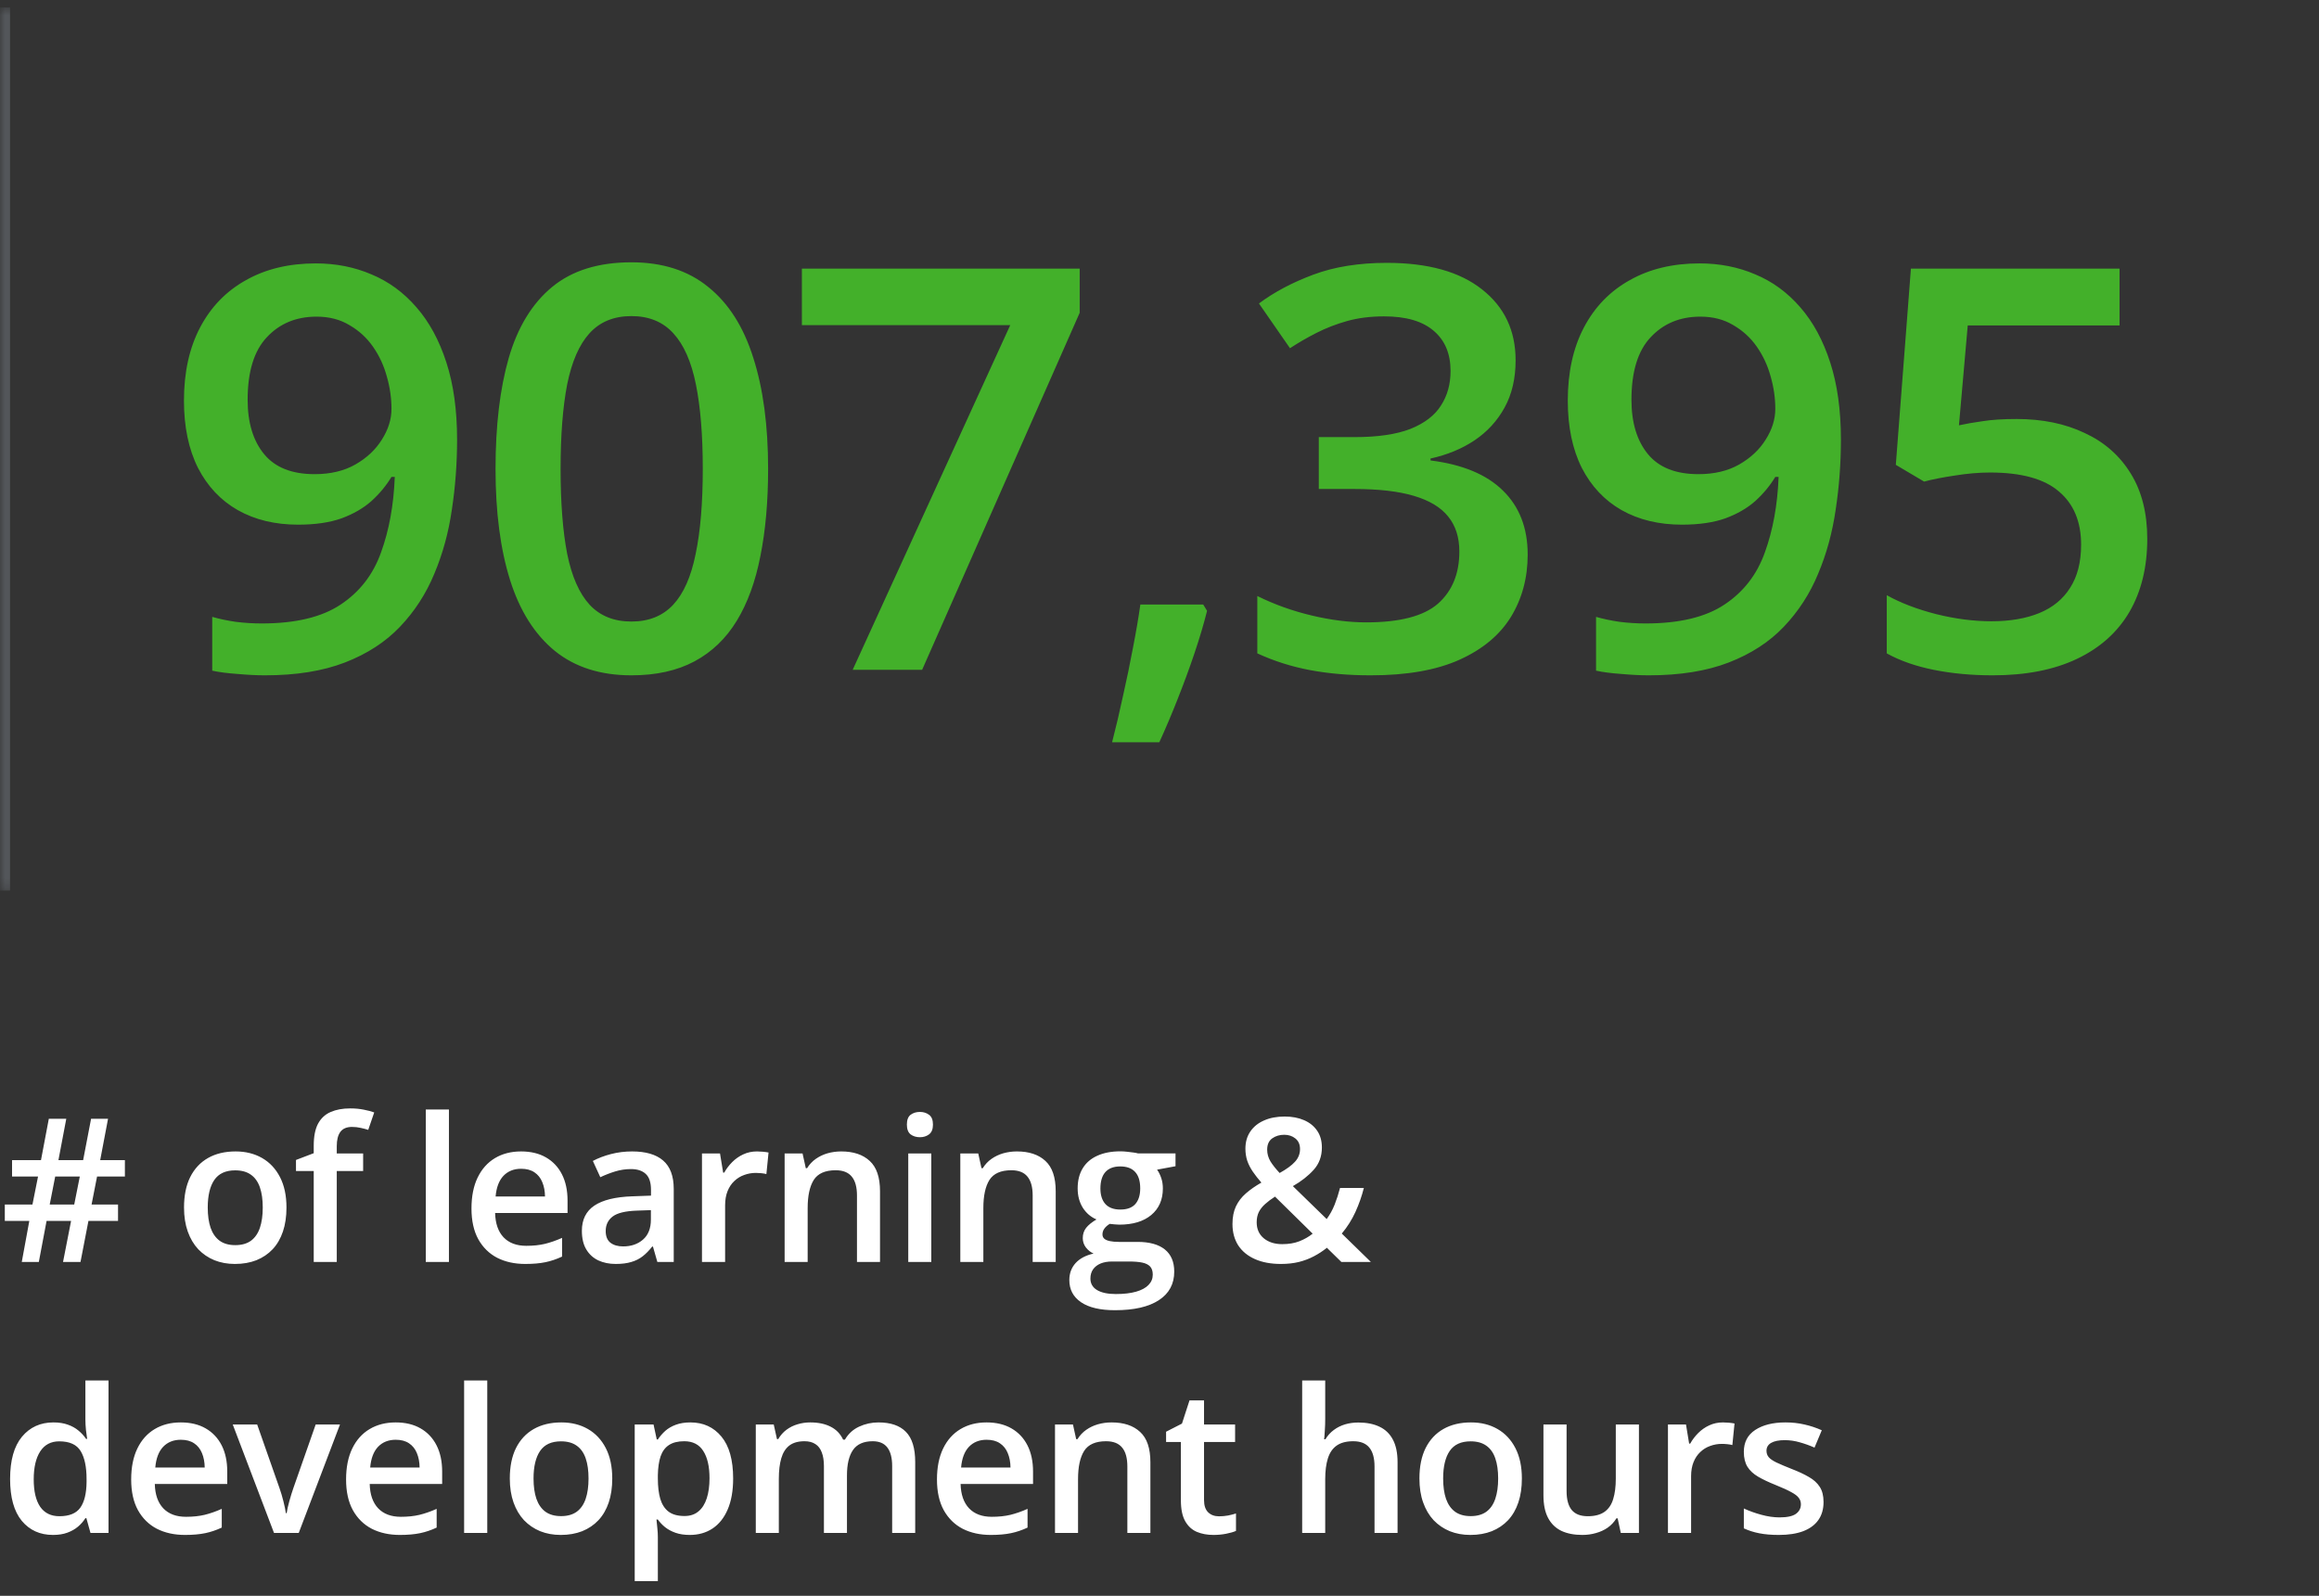 <?xml version="1.0" encoding="UTF-8"?>
<svg xmlns="http://www.w3.org/2000/svg" width="231" height="159" viewBox="0 0 231 159" fill="none">
  <rect x="0" y="0" width="231" height="159" fill="#333333" stroke="none"/>
  <mask id="path-1-inside-1_404_2699" fill="white">
    <path d="M0 0.74H217V88.74H0V0.74Z"></path>
  </mask>
  <path d="M1 88.74V0.74H-1V88.74H1Z" fill="#53565A" mask="url(#path-1-inside-1_404_2699)"></path>
  <path d="M45.531 43.799C45.531 46.169 45.358 48.493 45.012 50.772C44.684 53.05 44.1 55.183 43.262 57.17C42.441 59.157 41.302 60.916 39.844 62.447C38.404 63.961 36.581 65.145 34.375 66.002C32.169 66.859 29.508 67.287 26.391 67.287C25.607 67.287 24.695 67.242 23.656 67.151C22.635 67.078 21.797 66.968 21.141 66.823V61.463C21.833 61.664 22.608 61.828 23.465 61.955C24.34 62.065 25.206 62.119 26.062 62.119C29.435 62.119 32.06 61.49 33.938 60.233C35.833 58.975 37.173 57.243 37.957 55.037C38.759 52.832 39.215 50.325 39.324 47.518H38.996C38.467 48.393 37.802 49.195 37 49.924C36.198 50.635 35.204 51.209 34.02 51.647C32.835 52.066 31.395 52.276 29.699 52.276C27.402 52.276 25.397 51.793 23.684 50.826C21.988 49.86 20.667 48.457 19.719 46.615C18.789 44.756 18.324 42.523 18.324 39.916C18.324 37.091 18.862 34.657 19.938 32.615C21.013 30.574 22.535 29.006 24.504 27.912C26.473 26.8 28.788 26.244 31.449 26.244C33.454 26.244 35.305 26.609 37 27.338C38.714 28.049 40.208 29.143 41.484 30.619C42.76 32.078 43.754 33.91 44.465 36.115C45.176 38.303 45.531 40.864 45.531 43.799ZM31.531 31.549C29.508 31.549 27.858 32.233 26.582 33.6C25.306 34.949 24.668 37.027 24.668 39.834C24.668 42.113 25.215 43.918 26.309 45.248C27.402 46.579 29.079 47.244 31.34 47.244C32.908 47.244 34.257 46.925 35.387 46.287C36.535 45.631 37.419 44.802 38.039 43.799C38.677 42.797 38.996 41.776 38.996 40.737C38.996 39.661 38.841 38.586 38.531 37.51C38.24 36.434 37.784 35.45 37.164 34.557C36.544 33.664 35.76 32.944 34.812 32.397C33.883 31.832 32.789 31.549 31.531 31.549ZM76.513 46.725C76.513 49.951 76.258 52.841 75.747 55.393C75.255 57.927 74.471 60.078 73.396 61.846C72.32 63.614 70.916 64.963 69.185 65.893C67.453 66.823 65.357 67.287 62.896 67.287C59.815 67.287 57.272 66.476 55.267 64.854C53.261 63.213 51.776 60.862 50.81 57.799C49.843 54.718 49.361 51.027 49.361 46.725C49.361 42.423 49.798 38.74 50.673 35.678C51.566 32.597 53.006 30.237 54.993 28.596C56.98 26.955 59.614 26.135 62.896 26.135C65.995 26.135 68.547 26.955 70.552 28.596C72.575 30.218 74.07 32.57 75.036 35.651C76.021 38.713 76.513 42.404 76.513 46.725ZM55.841 46.725C55.841 50.097 56.06 52.914 56.497 55.174C56.953 57.434 57.7 59.13 58.739 60.26C59.778 61.372 61.164 61.928 62.896 61.928C64.627 61.928 66.013 61.372 67.052 60.26C68.091 59.148 68.838 57.462 69.294 55.201C69.768 52.941 70.005 50.115 70.005 46.725C70.005 43.371 69.777 40.563 69.321 38.303C68.866 36.043 68.118 34.347 67.079 33.217C66.04 32.069 64.646 31.494 62.896 31.494C61.146 31.494 59.751 32.069 58.712 33.217C57.691 34.347 56.953 36.043 56.497 38.303C56.06 40.563 55.841 43.371 55.841 46.725ZM84.936 66.74L100.631 32.397H79.877V26.764H107.549V31.166L91.854 66.74H84.936ZM119.855 60.233L120.238 60.862C119.91 62.174 119.49 63.587 118.98 65.1C118.469 66.613 117.913 68.126 117.312 69.639C116.71 71.17 116.1 72.61 115.48 73.959H110.777C111.16 72.483 111.524 70.933 111.87 69.311C112.235 67.707 112.563 66.121 112.855 64.553C113.165 62.967 113.411 61.527 113.593 60.233H119.855ZM150.973 35.897C150.973 37.701 150.609 39.269 149.879 40.6C149.15 41.931 148.148 43.024 146.872 43.881C145.614 44.72 144.155 45.321 142.497 45.686V45.877C145.687 46.278 148.093 47.281 149.715 48.885C151.356 50.489 152.176 52.613 152.176 55.256C152.176 57.571 151.62 59.64 150.508 61.463C149.396 63.268 147.692 64.69 145.395 65.729C143.098 66.768 140.145 67.287 136.536 67.287C134.366 67.287 132.352 67.114 130.493 66.768C128.652 66.421 126.902 65.865 125.243 65.1V59.385C126.938 60.224 128.743 60.871 130.657 61.326C132.571 61.782 134.385 62.01 136.098 62.01C139.434 62.01 141.813 61.39 143.235 60.151C144.657 58.893 145.368 57.161 145.368 54.955C145.368 53.533 144.994 52.367 144.247 51.455C143.517 50.544 142.378 49.86 140.829 49.404C139.297 48.949 137.319 48.721 134.895 48.721H131.368V43.553H134.922C137.237 43.553 139.097 43.279 140.5 42.733C141.904 42.168 142.916 41.393 143.536 40.408C144.174 39.424 144.493 38.276 144.493 36.963C144.493 35.25 143.937 33.919 142.825 32.971C141.713 32.005 140.063 31.522 137.875 31.522C136.527 31.522 135.296 31.677 134.184 31.987C133.09 32.297 132.079 32.688 131.149 33.162C130.219 33.636 129.335 34.147 128.497 34.694L125.407 30.237C126.92 29.106 128.724 28.149 130.821 27.366C132.917 26.582 135.36 26.19 138.149 26.19C142.25 26.19 145.413 27.074 147.637 28.842C149.861 30.592 150.973 32.944 150.973 35.897ZM183.377 43.799C183.377 46.169 183.203 48.493 182.857 50.772C182.529 53.05 181.946 55.183 181.107 57.17C180.287 59.157 179.147 60.916 177.689 62.447C176.249 63.961 174.426 65.145 172.22 66.002C170.015 66.859 167.353 67.287 164.236 67.287C163.452 67.287 162.541 67.242 161.502 67.151C160.481 67.078 159.642 66.968 158.986 66.823V61.463C159.679 61.664 160.453 61.828 161.31 61.955C162.185 62.065 163.051 62.119 163.908 62.119C167.28 62.119 169.905 61.49 171.783 60.233C173.679 58.975 175.018 57.243 175.802 55.037C176.604 52.832 177.06 50.325 177.17 47.518H176.841C176.313 48.393 175.647 49.195 174.845 49.924C174.043 50.635 173.05 51.209 171.865 51.647C170.68 52.066 169.24 52.276 167.545 52.276C165.248 52.276 163.242 51.793 161.529 50.826C159.834 49.86 158.512 48.457 157.564 46.615C156.634 44.756 156.17 42.523 156.17 39.916C156.17 37.091 156.707 34.657 157.783 32.615C158.858 30.574 160.38 29.006 162.349 27.912C164.318 26.8 166.633 26.244 169.295 26.244C171.3 26.244 173.15 26.609 174.845 27.338C176.559 28.049 178.054 29.143 179.33 30.619C180.606 32.078 181.599 33.91 182.31 36.115C183.021 38.303 183.377 40.864 183.377 43.799ZM169.377 31.549C167.353 31.549 165.703 32.233 164.427 33.6C163.151 34.949 162.513 37.027 162.513 39.834C162.513 42.113 163.06 43.918 164.154 45.248C165.248 46.579 166.925 47.244 169.185 47.244C170.753 47.244 172.102 46.925 173.232 46.287C174.38 45.631 175.265 44.802 175.884 43.799C176.522 42.797 176.841 41.776 176.841 40.737C176.841 39.661 176.686 38.586 176.377 37.51C176.085 36.434 175.629 35.45 175.009 34.557C174.39 33.664 173.606 32.944 172.658 32.397C171.728 31.832 170.634 31.549 169.377 31.549ZM200.878 41.748C203.448 41.748 205.708 42.213 207.659 43.143C209.628 44.054 211.159 45.403 212.253 47.19C213.346 48.958 213.893 51.127 213.893 53.697C213.893 56.505 213.301 58.929 212.116 60.971C210.931 62.994 209.19 64.553 206.893 65.647C204.596 66.74 201.798 67.287 198.499 67.287C196.402 67.287 194.443 67.105 192.62 66.74C190.815 66.376 189.257 65.829 187.944 65.1V59.303C189.311 60.069 190.952 60.697 192.866 61.19C194.78 61.664 196.612 61.901 198.362 61.901C200.221 61.901 201.816 61.627 203.147 61.08C204.478 60.533 205.499 59.695 206.21 58.565C206.939 57.434 207.303 56.004 207.303 54.272C207.303 51.975 206.565 50.207 205.089 48.967C203.63 47.709 201.342 47.08 198.225 47.08C197.132 47.08 195.965 47.181 194.725 47.381C193.504 47.563 192.483 47.764 191.663 47.983L188.846 46.315L190.35 26.764H211.132V32.424H196.01L195.135 42.377C195.792 42.231 196.576 42.095 197.487 41.967C198.398 41.821 199.529 41.748 200.878 41.748Z" fill="#43B02A"></path>
  <path d="M9.668 117.225L9.121 120.018H11.758V121.649H8.809L8.018 125.74H6.279L7.08 121.649H4.639L3.867 125.74H2.168L2.92 121.649H0.479V120.018H3.232L3.789 117.225H1.201V115.594H4.082L4.863 111.473H6.602L5.82 115.594H8.281L9.072 111.473H10.762L9.98 115.594H12.441V117.225H9.668ZM4.951 120.018H7.393L7.949 117.225H5.498L4.951 120.018ZM28.536 120.311C28.536 121.209 28.419 122.007 28.184 122.703C27.95 123.4 27.608 123.989 27.159 124.471C26.71 124.946 26.169 125.311 25.538 125.565C24.906 125.812 24.194 125.936 23.399 125.936C22.657 125.936 21.977 125.812 21.358 125.565C20.74 125.311 20.203 124.946 19.747 124.471C19.298 123.989 18.949 123.4 18.702 122.703C18.455 122.007 18.331 121.209 18.331 120.311C18.331 119.119 18.536 118.11 18.946 117.283C19.363 116.45 19.955 115.815 20.723 115.379C21.492 114.943 22.406 114.725 23.468 114.725C24.464 114.725 25.343 114.943 26.104 115.379C26.866 115.815 27.462 116.45 27.891 117.283C28.321 118.117 28.536 119.126 28.536 120.311ZM20.694 120.311C20.694 121.099 20.788 121.772 20.977 122.332C21.173 122.892 21.472 123.322 21.876 123.621C22.279 123.914 22.8 124.061 23.438 124.061C24.076 124.061 24.597 123.914 25.001 123.621C25.404 123.322 25.701 122.892 25.89 122.332C26.078 121.772 26.173 121.099 26.173 120.311C26.173 119.523 26.078 118.856 25.89 118.309C25.701 117.755 25.404 117.336 25.001 117.049C24.597 116.756 24.073 116.61 23.428 116.61C22.478 116.61 21.785 116.929 21.348 117.567C20.912 118.205 20.694 119.119 20.694 120.311ZM36.173 116.678H33.546V125.74H31.251V116.678H29.484V115.574L31.251 114.901V114.149C31.251 113.231 31.394 112.502 31.681 111.961C31.974 111.421 32.391 111.033 32.931 110.799C33.478 110.558 34.129 110.438 34.884 110.438C35.379 110.438 35.831 110.48 36.241 110.565C36.652 110.643 36.997 110.734 37.277 110.838L36.681 112.576C36.459 112.505 36.212 112.44 35.939 112.381C35.665 112.316 35.372 112.283 35.06 112.283C34.539 112.283 34.155 112.446 33.907 112.772C33.666 113.097 33.546 113.573 33.546 114.198V114.93H36.173V116.678ZM44.719 125.74H42.414V110.545H44.719V125.74ZM51.907 114.725C52.87 114.725 53.697 114.923 54.387 115.321C55.077 115.718 55.608 116.281 55.979 117.01C56.35 117.739 56.535 118.612 56.535 119.627V120.858H49.319C49.345 121.906 49.625 122.713 50.159 123.28C50.699 123.846 51.454 124.129 52.424 124.129C53.114 124.129 53.733 124.064 54.28 123.934C54.833 123.797 55.403 123.599 55.989 123.338V125.203C55.448 125.457 54.898 125.643 54.338 125.76C53.778 125.877 53.108 125.936 52.327 125.936C51.265 125.936 50.331 125.731 49.524 125.321C48.723 124.904 48.095 124.285 47.639 123.465C47.19 122.645 46.965 121.626 46.965 120.408C46.965 119.198 47.17 118.169 47.581 117.323C47.991 116.476 48.567 115.832 49.309 115.389C50.051 114.946 50.917 114.725 51.907 114.725ZM51.907 116.453C51.184 116.453 50.598 116.688 50.149 117.156C49.706 117.625 49.446 118.312 49.368 119.217H54.289C54.283 118.677 54.192 118.198 54.016 117.781C53.847 117.365 53.586 117.039 53.235 116.805C52.89 116.571 52.447 116.453 51.907 116.453ZM62.962 114.725C64.329 114.725 65.361 115.028 66.057 115.633C66.76 116.239 67.112 117.183 67.112 118.465V125.74H65.481L65.042 124.207H64.964C64.658 124.598 64.342 124.92 64.016 125.174C63.691 125.428 63.313 125.617 62.884 125.74C62.46 125.871 61.943 125.936 61.331 125.936C60.686 125.936 60.11 125.819 59.602 125.584C59.094 125.343 58.694 124.979 58.401 124.49C58.108 124.002 57.962 123.384 57.962 122.635C57.962 121.522 58.375 120.685 59.202 120.125C60.035 119.565 61.292 119.256 62.971 119.198L64.847 119.129V118.563C64.847 117.814 64.671 117.28 64.319 116.961C63.974 116.642 63.486 116.483 62.854 116.483C62.314 116.483 61.79 116.561 61.282 116.717C60.774 116.873 60.279 117.065 59.798 117.293L59.056 115.672C59.583 115.392 60.182 115.164 60.852 114.989C61.529 114.813 62.233 114.725 62.962 114.725ZM64.837 120.574L63.44 120.623C62.294 120.662 61.49 120.858 61.028 121.209C60.566 121.561 60.335 122.043 60.335 122.655C60.335 123.188 60.494 123.579 60.813 123.826C61.132 124.067 61.552 124.188 62.073 124.188C62.867 124.188 63.525 123.963 64.046 123.514C64.573 123.058 64.837 122.391 64.837 121.512V120.574ZM75.403 114.725C75.586 114.725 75.784 114.735 75.999 114.754C76.214 114.774 76.4 114.8 76.556 114.832L76.341 116.981C76.204 116.942 76.035 116.912 75.833 116.893C75.638 116.873 75.462 116.864 75.306 116.864C74.896 116.864 74.505 116.932 74.134 117.069C73.763 117.199 73.434 117.401 73.148 117.674C72.861 117.941 72.637 118.276 72.474 118.68C72.311 119.084 72.23 119.552 72.23 120.086V125.74H69.925V114.93H71.722L72.034 116.834H72.142C72.357 116.45 72.624 116.099 72.943 115.78C73.262 115.461 73.626 115.207 74.036 115.018C74.453 114.823 74.909 114.725 75.403 114.725ZM83.793 114.725C85.01 114.725 85.957 115.041 86.634 115.672C87.318 116.297 87.66 117.303 87.66 118.69V125.74H85.365V119.119C85.365 118.28 85.192 117.651 84.847 117.235C84.502 116.811 83.968 116.6 83.246 116.6C82.198 116.6 81.468 116.922 81.058 117.567C80.655 118.211 80.453 119.145 80.453 120.369V125.74H78.158V114.93H79.945L80.267 116.395H80.394C80.629 116.017 80.918 115.708 81.263 115.467C81.615 115.22 82.005 115.034 82.435 114.91C82.871 114.787 83.324 114.725 83.793 114.725ZM92.768 114.93V125.74H90.473V114.93H92.768ZM91.635 110.789C91.986 110.789 92.289 110.884 92.543 111.073C92.803 111.261 92.934 111.587 92.934 112.049C92.934 112.505 92.803 112.83 92.543 113.026C92.289 113.214 91.986 113.309 91.635 113.309C91.27 113.309 90.961 113.214 90.707 113.026C90.46 112.83 90.336 112.505 90.336 112.049C90.336 111.587 90.46 111.261 90.707 111.073C90.961 110.884 91.27 110.789 91.635 110.789ZM101.293 114.725C102.511 114.725 103.458 115.041 104.135 115.672C104.819 116.297 105.161 117.303 105.161 118.69V125.74H102.866V119.119C102.866 118.28 102.693 117.651 102.348 117.235C102.003 116.811 101.469 116.6 100.746 116.6C99.698 116.6 98.969 116.922 98.559 117.567C98.155 118.211 97.954 119.145 97.954 120.369V125.74H95.659V114.93H97.446L97.768 116.395H97.895C98.129 116.017 98.419 115.708 98.764 115.467C99.116 115.22 99.506 115.034 99.936 114.91C100.372 114.787 100.825 114.725 101.293 114.725ZM111.059 130.545C109.595 130.545 108.471 130.281 107.69 129.754C106.909 129.227 106.518 128.488 106.518 127.537C106.518 126.873 106.727 126.31 107.143 125.848C107.56 125.392 108.156 125.076 108.93 124.901C108.637 124.77 108.384 124.569 108.169 124.295C107.96 124.015 107.856 123.706 107.856 123.367C107.856 122.964 107.97 122.619 108.198 122.332C108.426 122.046 108.768 121.769 109.223 121.502C108.657 121.261 108.201 120.871 107.856 120.33C107.518 119.783 107.348 119.142 107.348 118.406C107.348 117.625 107.514 116.961 107.846 116.414C108.179 115.861 108.664 115.441 109.302 115.155C109.94 114.862 110.711 114.715 111.616 114.715C111.811 114.715 112.023 114.728 112.251 114.754C112.485 114.774 112.7 114.8 112.895 114.832C113.097 114.858 113.25 114.888 113.354 114.92H117.095V116.199L115.259 116.541C115.434 116.789 115.574 117.072 115.679 117.391C115.783 117.703 115.835 118.045 115.835 118.416C115.835 119.536 115.447 120.418 114.673 121.063C113.904 121.701 112.843 122.02 111.489 122.02C111.164 122.007 110.848 121.981 110.542 121.942C110.307 122.085 110.128 122.244 110.005 122.42C109.881 122.589 109.819 122.781 109.819 122.996C109.819 123.172 109.881 123.315 110.005 123.426C110.128 123.53 110.311 123.608 110.552 123.66C110.799 123.712 111.098 123.739 111.45 123.739H113.315C114.5 123.739 115.405 123.989 116.03 124.49C116.655 124.992 116.968 125.727 116.968 126.698C116.968 127.928 116.46 128.875 115.444 129.539C114.429 130.21 112.967 130.545 111.059 130.545ZM111.147 128.934C111.948 128.934 112.622 128.856 113.169 128.699C113.716 128.543 114.129 128.319 114.409 128.026C114.689 127.739 114.829 127.397 114.829 127C114.829 126.649 114.741 126.378 114.565 126.19C114.389 126.001 114.126 125.871 113.774 125.799C113.423 125.727 112.986 125.692 112.466 125.692H110.766C110.343 125.692 109.969 125.757 109.643 125.887C109.318 126.024 109.064 126.219 108.882 126.473C108.706 126.727 108.618 127.033 108.618 127.391C108.618 127.886 108.836 128.267 109.272 128.533C109.715 128.8 110.34 128.934 111.147 128.934ZM111.596 120.516C112.267 120.516 112.765 120.334 113.091 119.969C113.416 119.598 113.579 119.077 113.579 118.406C113.579 117.677 113.41 117.13 113.071 116.766C112.739 116.401 112.244 116.219 111.587 116.219C110.942 116.219 110.451 116.405 110.112 116.776C109.78 117.147 109.614 117.697 109.614 118.426C109.614 119.084 109.78 119.598 110.112 119.969C110.451 120.334 110.945 120.516 111.596 120.516ZM127.964 111.248C128.7 111.248 129.345 111.369 129.898 111.61C130.458 111.851 130.894 112.202 131.207 112.664C131.519 113.12 131.675 113.677 131.675 114.334C131.675 115.213 131.402 115.955 130.855 116.561C130.308 117.166 129.618 117.707 128.785 118.182L132.154 121.463C132.473 121.027 132.737 120.548 132.945 120.028C133.153 119.5 133.332 118.947 133.482 118.367H135.855C135.653 119.175 135.373 119.972 135.015 120.76C134.657 121.541 134.205 122.257 133.658 122.908L136.558 125.74H133.619L132.173 124.324C131.77 124.65 131.337 124.933 130.875 125.174C130.419 125.415 129.921 125.604 129.38 125.74C128.84 125.871 128.244 125.936 127.593 125.936C126.597 125.936 125.738 125.776 125.015 125.457C124.293 125.138 123.736 124.683 123.345 124.09C122.961 123.491 122.769 122.781 122.769 121.961C122.769 121.278 122.883 120.692 123.111 120.203C123.345 119.709 123.677 119.276 124.107 118.905C124.537 118.527 125.051 118.169 125.65 117.83C125.324 117.459 125.041 117.098 124.8 116.746C124.56 116.395 124.374 116.033 124.244 115.662C124.12 115.285 124.058 114.881 124.058 114.451C124.058 113.787 124.221 113.218 124.546 112.742C124.872 112.261 125.328 111.893 125.914 111.639C126.5 111.378 127.183 111.248 127.964 111.248ZM127.007 119.227C126.63 119.468 126.304 119.712 126.031 119.959C125.757 120.2 125.546 120.467 125.396 120.76C125.253 121.053 125.181 121.395 125.181 121.785C125.181 122.456 125.416 122.987 125.884 123.377C126.36 123.768 126.972 123.963 127.72 123.963C128.378 123.963 128.954 123.865 129.449 123.67C129.95 123.468 130.386 123.218 130.757 122.918L127.007 119.227ZM127.925 113.065C127.463 113.065 127.063 113.185 126.724 113.426C126.392 113.667 126.226 114.041 126.226 114.549C126.226 114.959 126.334 115.347 126.548 115.711C126.77 116.069 127.076 116.457 127.466 116.873C128.15 116.496 128.658 116.125 128.99 115.76C129.328 115.395 129.498 114.972 129.498 114.49C129.498 114.035 129.345 113.683 129.039 113.436C128.733 113.188 128.362 113.065 127.925 113.065ZM5.273 152.936C3.984 152.936 2.949 152.467 2.168 151.53C1.393 150.586 1.006 149.196 1.006 147.36C1.006 145.504 1.4 144.101 2.188 143.151C2.982 142.2 4.027 141.725 5.322 141.725C5.869 141.725 6.348 141.8 6.758 141.949C7.168 142.093 7.52 142.288 7.812 142.535C8.112 142.783 8.366 143.059 8.574 143.365H8.682C8.649 143.164 8.61 142.874 8.564 142.496C8.525 142.112 8.506 141.757 8.506 141.432V137.545H10.81V152.74H9.014L8.604 151.266H8.506C8.311 151.578 8.063 151.862 7.764 152.115C7.471 152.363 7.119 152.561 6.709 152.711C6.305 152.861 5.827 152.936 5.273 152.936ZM5.918 151.071C6.901 151.071 7.594 150.787 7.998 150.221C8.402 149.655 8.61 148.805 8.623 147.672V147.369C8.623 146.158 8.428 145.231 8.037 144.586C7.646 143.935 6.934 143.61 5.898 143.61C5.072 143.61 4.44 143.945 4.004 144.615C3.574 145.28 3.359 146.207 3.359 147.399C3.359 148.59 3.574 149.502 4.004 150.133C4.44 150.758 5.078 151.071 5.918 151.071ZM18.008 141.725C18.972 141.725 19.799 141.923 20.489 142.321C21.179 142.718 21.709 143.281 22.081 144.01C22.452 144.739 22.637 145.612 22.637 146.627V147.858H15.42C15.446 148.906 15.726 149.713 16.26 150.28C16.8 150.846 17.556 151.129 18.526 151.129C19.216 151.129 19.834 151.064 20.381 150.934C20.935 150.797 21.504 150.599 22.09 150.338V152.203C21.55 152.457 21 152.643 20.44 152.76C19.88 152.877 19.209 152.936 18.428 152.936C17.367 152.936 16.433 152.731 15.625 152.321C14.825 151.904 14.196 151.285 13.741 150.465C13.291 149.645 13.067 148.626 13.067 147.408C13.067 146.198 13.272 145.169 13.682 144.323C14.092 143.476 14.668 142.832 15.411 142.389C16.153 141.946 17.019 141.725 18.008 141.725ZM18.008 143.453C17.285 143.453 16.7 143.688 16.25 144.156C15.808 144.625 15.547 145.312 15.469 146.217H20.391C20.384 145.677 20.293 145.198 20.118 144.781C19.948 144.365 19.688 144.039 19.336 143.805C18.991 143.571 18.549 143.453 18.008 143.453ZM27.296 152.74L23.184 141.93H25.616L27.843 148.278C27.986 148.681 28.116 149.117 28.233 149.586C28.35 150.055 28.432 150.449 28.477 150.768H28.555C28.601 150.436 28.689 150.039 28.819 149.576C28.949 149.108 29.083 148.675 29.22 148.278L31.446 141.93H33.868L29.757 152.74H27.296ZM39.415 141.725C40.379 141.725 41.206 141.923 41.896 142.321C42.586 142.718 43.116 143.281 43.487 144.01C43.859 144.739 44.044 145.612 44.044 146.627V147.858H36.827C36.853 148.906 37.133 149.713 37.667 150.28C38.208 150.846 38.963 151.129 39.933 151.129C40.623 151.129 41.241 151.064 41.788 150.934C42.342 150.797 42.911 150.599 43.497 150.338V152.203C42.957 152.457 42.407 152.643 41.847 152.76C41.287 152.877 40.616 152.936 39.835 152.936C38.774 152.936 37.84 152.731 37.032 152.321C36.232 151.904 35.603 151.285 35.148 150.465C34.698 149.645 34.474 148.626 34.474 147.408C34.474 146.198 34.679 145.169 35.089 144.323C35.499 143.476 36.075 142.832 36.818 142.389C37.56 141.946 38.426 141.725 39.415 141.725ZM39.415 143.453C38.693 143.453 38.107 143.688 37.657 144.156C37.215 144.625 36.954 145.312 36.876 146.217H41.798C41.791 145.677 41.7 145.198 41.525 144.781C41.355 144.365 41.095 144.039 40.743 143.805C40.398 143.571 39.956 143.453 39.415 143.453ZM48.537 152.74H46.232V137.545H48.537V152.74ZM60.988 147.311C60.988 148.209 60.871 149.007 60.637 149.703C60.402 150.4 60.06 150.989 59.611 151.471C59.162 151.946 58.622 152.311 57.99 152.565C57.359 152.812 56.646 152.936 55.852 152.936C55.109 152.936 54.429 152.812 53.81 152.565C53.192 152.311 52.655 151.946 52.199 151.471C51.75 150.989 51.402 150.4 51.154 149.703C50.907 149.007 50.783 148.209 50.783 147.311C50.783 146.119 50.988 145.11 51.398 144.283C51.815 143.45 52.408 142.815 53.176 142.379C53.944 141.943 54.859 141.725 55.92 141.725C56.916 141.725 57.795 141.943 58.557 142.379C59.318 142.815 59.914 143.45 60.344 144.283C60.773 145.117 60.988 146.126 60.988 147.311ZM53.147 147.311C53.147 148.099 53.241 148.772 53.43 149.332C53.625 149.892 53.925 150.322 54.328 150.621C54.732 150.914 55.253 151.061 55.891 151.061C56.529 151.061 57.05 150.914 57.453 150.621C57.857 150.322 58.153 149.892 58.342 149.332C58.531 148.772 58.625 148.099 58.625 147.311C58.625 146.523 58.531 145.856 58.342 145.309C58.153 144.755 57.857 144.336 57.453 144.049C57.05 143.756 56.525 143.61 55.881 143.61C54.93 143.61 54.237 143.929 53.801 144.567C53.365 145.205 53.147 146.119 53.147 147.311ZM68.772 141.725C70.054 141.725 71.083 142.194 71.858 143.131C72.639 144.069 73.03 145.462 73.03 147.311C73.03 148.535 72.847 149.567 72.483 150.406C72.125 151.24 71.62 151.871 70.969 152.301C70.325 152.724 69.573 152.936 68.713 152.936C68.166 152.936 67.691 152.864 67.287 152.721C66.884 152.578 66.539 152.392 66.252 152.164C65.966 151.93 65.725 151.676 65.53 151.403H65.393C65.425 151.663 65.455 151.953 65.481 152.272C65.513 152.584 65.53 152.871 65.53 153.131V157.535H63.225V141.93H65.1L65.422 143.424H65.53C65.731 143.118 65.976 142.835 66.262 142.574C66.555 142.314 66.907 142.109 67.317 141.959C67.734 141.803 68.219 141.725 68.772 141.725ZM68.157 143.6C67.525 143.6 67.017 143.727 66.633 143.981C66.256 144.228 65.979 144.602 65.803 145.104C65.634 145.605 65.543 146.233 65.53 146.989V147.311C65.53 148.112 65.611 148.792 65.774 149.352C65.943 149.905 66.22 150.328 66.604 150.621C66.995 150.908 67.522 151.051 68.186 151.051C68.746 151.051 69.208 150.898 69.573 150.592C69.944 150.286 70.22 149.85 70.403 149.283C70.585 148.717 70.676 148.05 70.676 147.281C70.676 146.116 70.468 145.211 70.051 144.567C69.641 143.922 69.01 143.6 68.157 143.6ZM87.503 141.725C88.714 141.725 89.625 142.037 90.237 142.662C90.856 143.287 91.165 144.29 91.165 145.67V152.74H88.87V146.08C88.87 145.26 88.71 144.642 88.391 144.225C88.072 143.808 87.587 143.6 86.936 143.6C86.025 143.6 85.367 143.893 84.964 144.479C84.567 145.058 84.368 145.901 84.368 147.008V152.74H82.073V146.08C82.073 145.533 82.001 145.078 81.858 144.713C81.722 144.342 81.51 144.065 81.223 143.883C80.937 143.694 80.576 143.6 80.139 143.6C79.508 143.6 79.003 143.743 78.626 144.03C78.255 144.316 77.988 144.739 77.825 145.299C77.662 145.852 77.581 146.533 77.581 147.34V152.74H75.286V141.93H77.073L77.395 143.385H77.522C77.744 143.007 78.017 142.698 78.343 142.457C78.675 142.21 79.042 142.028 79.446 141.91C79.85 141.787 80.27 141.725 80.706 141.725C81.513 141.725 82.194 141.868 82.747 142.155C83.3 142.434 83.714 142.864 83.987 143.444H84.163C84.501 142.858 84.973 142.425 85.579 142.145C86.184 141.865 86.826 141.725 87.503 141.725ZM98.275 141.725C99.238 141.725 100.065 141.923 100.755 142.321C101.445 142.718 101.976 143.281 102.347 144.01C102.718 144.739 102.904 145.612 102.904 146.627V147.858H95.687C95.713 148.906 95.993 149.713 96.527 150.28C97.067 150.846 97.822 151.129 98.792 151.129C99.482 151.129 100.101 151.064 100.648 150.934C101.201 150.797 101.771 150.599 102.357 150.338V152.203C101.816 152.457 101.266 152.643 100.706 152.76C100.146 152.877 99.476 152.936 98.695 152.936C97.633 152.936 96.699 152.731 95.892 152.321C95.091 151.904 94.463 151.285 94.007 150.465C93.558 149.645 93.333 148.626 93.333 147.408C93.333 146.198 93.538 145.169 93.948 144.323C94.359 143.476 94.935 142.832 95.677 142.389C96.419 141.946 97.285 141.725 98.275 141.725ZM98.275 143.453C97.552 143.453 96.966 143.688 96.517 144.156C96.074 144.625 95.814 145.312 95.736 146.217H100.657C100.651 145.677 100.56 145.198 100.384 144.781C100.215 144.365 99.954 144.039 99.603 143.805C99.258 143.571 98.815 143.453 98.275 143.453ZM110.726 141.725C111.944 141.725 112.891 142.041 113.568 142.672C114.252 143.297 114.593 144.303 114.593 145.69V152.74H112.298V146.119C112.298 145.28 112.126 144.651 111.781 144.235C111.436 143.811 110.902 143.6 110.179 143.6C109.131 143.6 108.402 143.922 107.992 144.567C107.588 145.211 107.386 146.145 107.386 147.369V152.74H105.091V141.93H106.879L107.201 143.395H107.328C107.562 143.017 107.852 142.708 108.197 142.467C108.548 142.22 108.939 142.034 109.369 141.91C109.805 141.787 110.257 141.725 110.726 141.725ZM121.43 151.08C121.729 151.08 122.025 151.054 122.318 151.002C122.611 150.944 122.878 150.875 123.119 150.797V152.535C122.865 152.646 122.536 152.74 122.133 152.819C121.729 152.897 121.309 152.936 120.873 152.936C120.261 152.936 119.711 152.835 119.223 152.633C118.734 152.425 118.347 152.07 118.061 151.569C117.774 151.067 117.631 150.374 117.631 149.489V143.678H116.156V142.653L117.738 141.842L118.49 139.528H119.936V141.93H123.031V143.678H119.936V149.459C119.936 150.006 120.072 150.413 120.346 150.68C120.619 150.947 120.98 151.08 121.43 151.08ZM132.007 137.545V141.364C132.007 141.761 131.994 142.148 131.968 142.526C131.948 142.903 131.925 143.196 131.899 143.405H132.026C132.254 143.027 132.534 142.718 132.866 142.477C133.198 142.229 133.569 142.044 133.979 141.92C134.396 141.796 134.839 141.735 135.307 141.735C136.134 141.735 136.837 141.875 137.417 142.155C137.996 142.428 138.439 142.854 138.745 143.434C139.057 144.013 139.214 144.765 139.214 145.69V152.74H136.919V146.119C136.919 145.28 136.746 144.651 136.401 144.235C136.056 143.811 135.522 143.6 134.8 143.6C134.103 143.6 133.55 143.746 133.139 144.039C132.736 144.326 132.446 144.752 132.27 145.319C132.095 145.878 132.007 146.562 132.007 147.369V152.74H129.712V137.545H132.007ZM151.597 147.311C151.597 148.209 151.48 149.007 151.245 149.703C151.011 150.4 150.669 150.989 150.22 151.471C149.771 151.946 149.23 152.311 148.599 152.565C147.967 152.812 147.254 152.936 146.46 152.936C145.718 152.936 145.038 152.812 144.419 152.565C143.801 152.311 143.264 151.946 142.808 151.471C142.359 150.989 142.01 150.4 141.763 149.703C141.515 149.007 141.392 148.209 141.392 147.311C141.392 146.119 141.597 145.11 142.007 144.283C142.424 143.45 143.016 142.815 143.784 142.379C144.553 141.943 145.467 141.725 146.529 141.725C147.525 141.725 148.404 141.943 149.165 142.379C149.927 142.815 150.523 143.45 150.952 144.283C151.382 145.117 151.597 146.126 151.597 147.311ZM143.755 147.311C143.755 148.099 143.849 148.772 144.038 149.332C144.234 149.892 144.533 150.322 144.937 150.621C145.34 150.914 145.861 151.061 146.499 151.061C147.137 151.061 147.658 150.914 148.062 150.621C148.465 150.322 148.762 149.892 148.95 149.332C149.139 148.772 149.234 148.099 149.234 147.311C149.234 146.523 149.139 145.856 148.95 145.309C148.762 144.755 148.465 144.336 148.062 144.049C147.658 143.756 147.134 143.61 146.489 143.61C145.539 143.61 144.846 143.929 144.409 144.567C143.973 145.205 143.755 146.119 143.755 147.311ZM163.257 141.93V152.74H161.451L161.138 151.285H161.011C160.783 151.656 160.494 151.966 160.142 152.213C159.791 152.454 159.4 152.633 158.97 152.75C158.541 152.874 158.088 152.936 157.613 152.936C156.799 152.936 156.102 152.799 155.523 152.526C154.95 152.246 154.511 151.816 154.205 151.237C153.899 150.657 153.746 149.908 153.746 148.99V141.93H156.05V148.561C156.05 149.401 156.22 150.029 156.558 150.446C156.903 150.862 157.437 151.071 158.16 151.071C158.856 151.071 159.41 150.927 159.82 150.641C160.23 150.354 160.52 149.931 160.689 149.371C160.865 148.811 160.953 148.125 160.953 147.311V141.93H163.257ZM171.627 141.725C171.809 141.725 172.008 141.735 172.223 141.754C172.438 141.774 172.623 141.8 172.779 141.832L172.564 143.981C172.428 143.942 172.258 143.912 172.057 143.893C171.861 143.873 171.686 143.864 171.529 143.864C171.119 143.864 170.729 143.932 170.357 144.069C169.986 144.199 169.658 144.401 169.371 144.674C169.085 144.941 168.86 145.276 168.697 145.68C168.535 146.084 168.453 146.552 168.453 147.086V152.74H166.148V141.93H167.945L168.258 143.834H168.365C168.58 143.45 168.847 143.099 169.166 142.78C169.485 142.461 169.85 142.207 170.26 142.018C170.676 141.823 171.132 141.725 171.627 141.725ZM181.647 149.655C181.647 150.364 181.474 150.963 181.129 151.451C180.784 151.94 180.28 152.311 179.616 152.565C178.958 152.812 178.151 152.936 177.194 152.936C176.439 152.936 175.788 152.88 175.241 152.77C174.7 152.666 174.189 152.503 173.707 152.281V150.299C174.222 150.54 174.798 150.748 175.436 150.924C176.08 151.1 176.689 151.188 177.262 151.188C178.017 151.188 178.561 151.071 178.893 150.836C179.225 150.595 179.391 150.276 179.391 149.879C179.391 149.645 179.323 149.436 179.186 149.254C179.056 149.065 178.808 148.873 178.444 148.678C178.086 148.476 177.558 148.235 176.862 147.955C176.178 147.682 175.602 147.408 175.133 147.135C174.664 146.862 174.31 146.533 174.069 146.149C173.828 145.758 173.707 145.26 173.707 144.655C173.707 143.698 174.085 142.972 174.84 142.477C175.602 141.976 176.608 141.725 177.858 141.725C178.522 141.725 179.147 141.793 179.733 141.93C180.325 142.06 180.905 142.252 181.471 142.506L180.748 144.235C180.26 144.02 179.769 143.844 179.274 143.707C178.786 143.564 178.288 143.492 177.78 143.492C177.187 143.492 176.735 143.584 176.422 143.766C176.116 143.948 175.963 144.209 175.963 144.547C175.963 144.801 176.038 145.016 176.188 145.192C176.338 145.367 176.595 145.543 176.959 145.719C177.33 145.895 177.845 146.113 178.502 146.373C179.147 146.621 179.704 146.881 180.172 147.155C180.648 147.421 181.012 147.75 181.266 148.141C181.52 148.531 181.647 149.036 181.647 149.655Z" fill="white"></path>
</svg>

